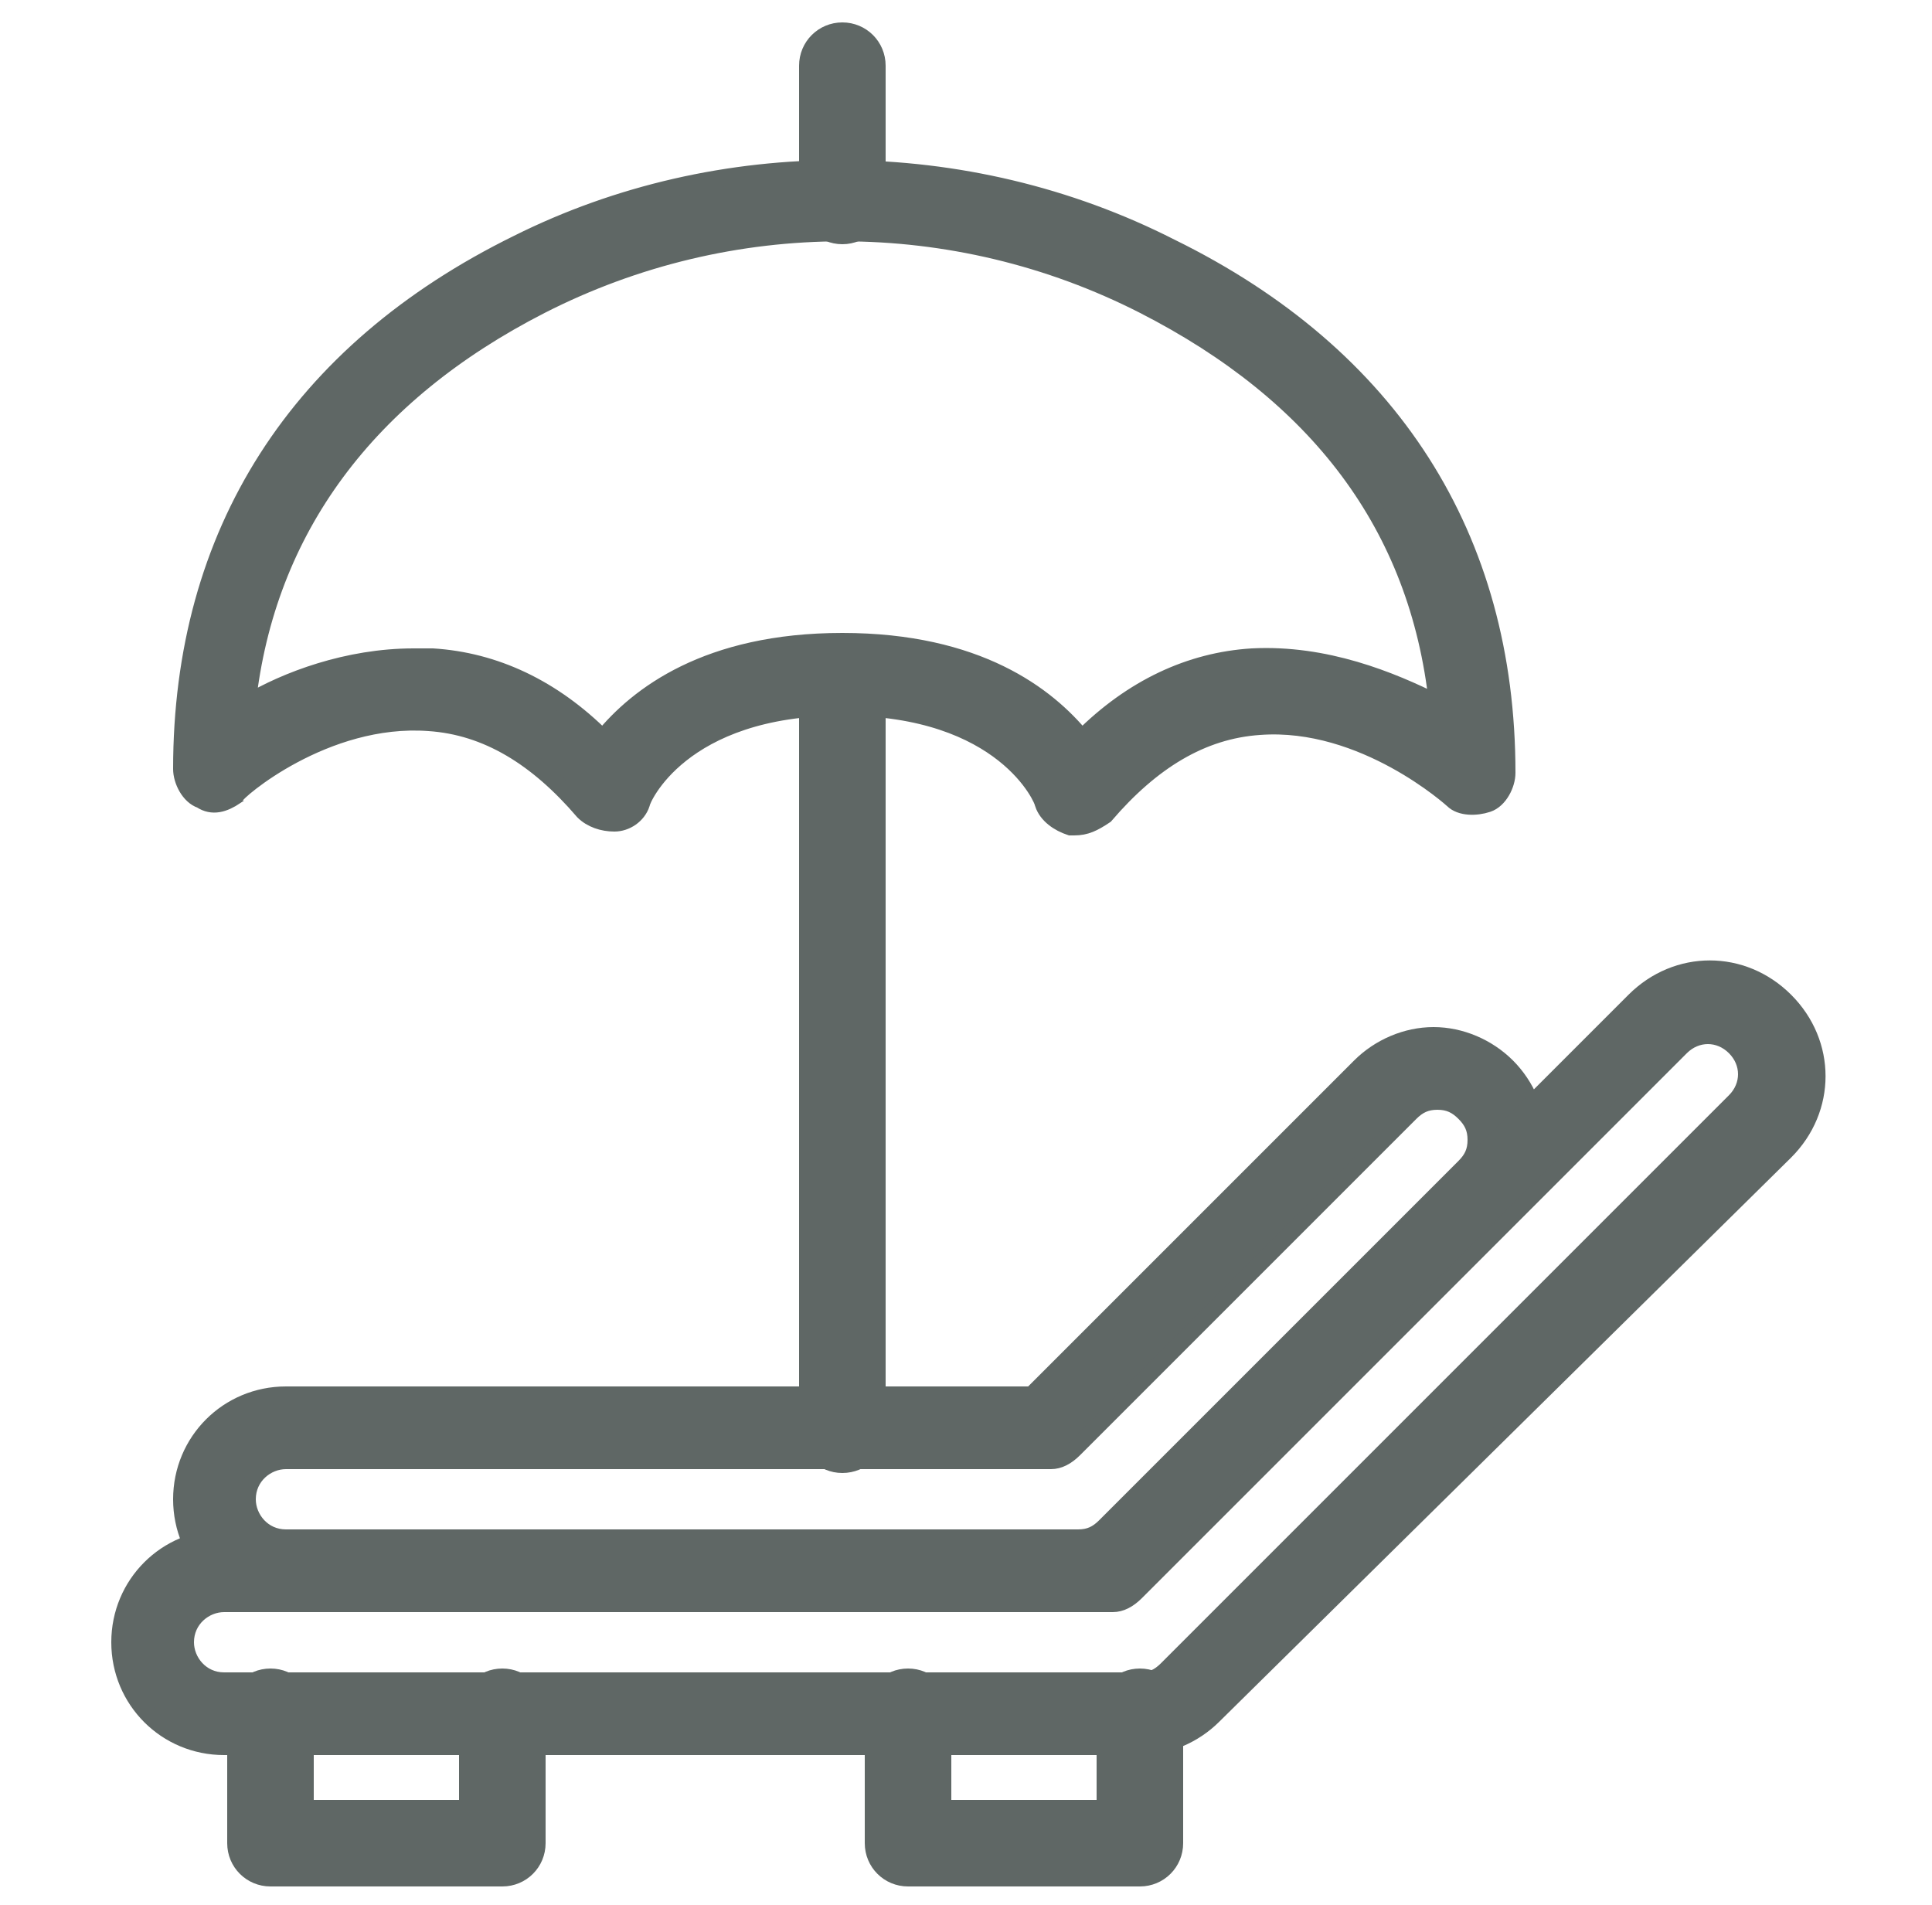 <?xml version="1.0" encoding="utf-8"?>
<!-- Generator: Adobe Illustrator 26.5.0, SVG Export Plug-In . SVG Version: 6.00 Build 0)  -->
<!DOCTYPE svg PUBLIC "-//W3C//DTD SVG 1.1//EN" "http://www.w3.org/Graphics/SVG/1.1/DTD/svg11.dtd">
<svg version="1.1" id="Capa_1" xmlns:x="http://ns.adobe.com/Extensibility/1.0/" xmlns:i="http://ns.adobe.com/AdobeIllustrator/10.0/" xmlns:graph="http://ns.adobe.com/Graphs/1.0/"
	 xmlns="http://www.w3.org/2000/svg" xmlns:xlink="http://www.w3.org/1999/xlink" x="0px" y="0px" viewBox="0 0 50 49.3"
	 style="enable-background:new 0 0 50 49.3;" xml:space="preserve">
<style type="text/css">
	.st0{fill:#5F6765;}
	.st1{fill:none;stroke:#5F6765;stroke-width:0.44;stroke-miterlimit:10;}
</style>
<g>
	<path class="st0" d="M7.4,37.8c-0.5,0-1,0.4-1,1c0,0.5,0.4,1,1,1h20.5c0.3,0,0.5-0.1,0.7-0.3l9.3-9.3c0.2-0.2,0.3-0.4,0.3-0.7
		s-0.1-0.5-0.3-0.7s-0.4-0.3-0.7-0.3s-0.5,0.1-0.7,0.3l-8.7,8.7c-0.2,0.2-0.4,0.3-0.6,0.3H7.4z M27.8,41.5H7.4
		c-1.5,0-2.7-1.2-2.7-2.7s1.2-2.7,2.7-2.7h19.3l8.5-8.5c0.5-0.5,1.2-0.8,1.9-0.8s1.4,0.3,1.9,0.8s0.8,1.2,0.8,1.9s-0.3,1.4-0.8,1.9
		l-9.2,9.3C29.3,41.2,28.6,41.5,27.8,41.5"/>
	<path class="st1" d="M7.4,37.8c-0.5,0-1,0.4-1,1c0,0.5,0.4,1,1,1h20.5c0.3,0,0.5-0.1,0.7-0.3l9.3-9.3c0.2-0.2,0.3-0.4,0.3-0.7
		s-0.1-0.5-0.3-0.7s-0.4-0.3-0.7-0.3s-0.5,0.1-0.7,0.3l-8.7,8.7c-0.2,0.2-0.4,0.3-0.6,0.3H7.4z M27.8,41.5H7.4
		c-1.5,0-2.7-1.2-2.7-2.7s1.2-2.7,2.7-2.7h19.3l8.5-8.5c0.5-0.5,1.2-0.8,1.9-0.8s1.4,0.3,1.9,0.8s0.8,1.2,0.8,1.9s-0.3,1.4-0.8,1.9
		l-9.2,9.3C29.3,41.2,28.6,41.5,27.8,41.5z"/>
	<path class="st0" d="M5.8,41.5c-0.5,0-1,0.4-1,1c0,0.5,0.4,1,1,1h23.7c0.3,0,0.5-0.1,0.7-0.3l14.7-14.7c0.4-0.4,0.4-1,0-1.4
		s-1-0.4-1.4,0L29.4,41.2c-0.2,0.2-0.4,0.3-0.6,0.3H5.8z M29.5,45.2H5.8c-1.5,0-2.7-1.2-2.7-2.7s1.2-2.7,2.7-2.7h22.6l13.9-13.9
		c1.1-1.1,2.8-1.1,3.9,0c1.1,1.1,1.1,2.8,0,3.9L31.4,44.4C30.9,44.9,30.2,45.2,29.5,45.2"/>
	<path class="st1" d="M5.8,41.5c-0.5,0-1,0.4-1,1c0,0.5,0.4,1,1,1h23.7c0.3,0,0.5-0.1,0.7-0.3l14.7-14.7c0.4-0.4,0.4-1,0-1.4
		s-1-0.4-1.4,0L29.4,41.2c-0.2,0.2-0.4,0.3-0.6,0.3H5.8z M29.5,45.2H5.8c-1.5,0-2.7-1.2-2.7-2.7s1.2-2.7,2.7-2.7h22.6l13.9-13.9
		c1.1-1.1,2.8-1.1,3.9,0c1.1,1.1,1.1,2.8,0,3.9L31.4,44.4C30.9,44.9,30.2,45.2,29.5,45.2z"/>
	<path class="st0" d="M29.5,48.6h-6c-0.5,0-0.9-0.4-0.9-0.9v-3.4c0-0.5,0.4-0.9,0.9-0.9s0.9,0.4,0.9,0.9v2.5h4.2v-2.5
		c0-0.5,0.4-0.9,0.9-0.9s0.9,0.4,0.9,0.9v3.4C30.4,48.2,30,48.6,29.5,48.6"/>
	<path class="st1" d="M29.5,48.6h-6c-0.5,0-0.9-0.4-0.9-0.9v-3.4c0-0.5,0.4-0.9,0.9-0.9s0.9,0.4,0.9,0.9v2.5h4.2v-2.5
		c0-0.5,0.4-0.9,0.9-0.9s0.9,0.4,0.9,0.9v3.4C30.4,48.2,30,48.6,29.5,48.6z"/>
	<path class="st0" d="M13,48.6H7c-0.5,0-0.9-0.4-0.9-0.9v-3.4c0-0.5,0.4-0.9,0.9-0.9s0.9,0.4,0.9,0.9v2.5h4.2v-2.5
		c0-0.5,0.4-0.9,0.9-0.9s0.9,0.4,0.9,0.9v3.4C13.9,48.2,13.5,48.6,13,48.6"/>
	<path class="st1" d="M13,48.6H7c-0.5,0-0.9-0.4-0.9-0.9v-3.4c0-0.5,0.4-0.9,0.9-0.9s0.9,0.4,0.9,0.9v2.5h4.2v-2.5
		c0-0.5,0.4-0.9,0.9-0.9s0.9,0.4,0.9,0.9v3.4C13.9,48.2,13.5,48.6,13,48.6z"/>
	<path class="st0" d="M21.8,37.9c-0.5,0-0.9-0.4-0.9-0.9V18c0-0.5,0.4-0.9,0.9-0.9s0.9,0.4,0.9,0.9v19.1
		C22.7,37.5,22.3,37.9,21.8,37.9"/>
	<path class="st1" d="M21.8,37.9c-0.5,0-0.9-0.4-0.9-0.9V18c0-0.5,0.4-0.9,0.9-0.9s0.9,0.4,0.9,0.9v19.1
		C22.7,37.5,22.3,37.9,21.8,37.9z"/>
	<path class="st0" d="M10.7,17c0.2,0,0.3,0,0.5,0c1.6,0.1,3.1,0.8,4.4,2.1c0.9-1.1,2.7-2.5,6.2-2.5s5.3,1.4,6.2,2.5
		c1.3-1.3,2.8-2,4.4-2.1c1.9-0.1,3.6,0.6,4.8,1.2c-0.5-4.6-3.1-8-7.6-10.3c-4.9-2.5-10.7-2.5-15.6,0c-4.5,2.3-7.1,5.8-7.6,10.3
		C7.4,17.6,9,17,10.7,17 M27.8,21.4h-0.1c-0.3-0.1-0.6-0.3-0.7-0.6c0-0.1-1-2.5-5.2-2.5s-5.2,2.4-5.2,2.5c-0.1,0.3-0.4,0.5-0.7,0.5
		s-0.6-0.1-0.8-0.3c-1.2-1.4-2.5-2.2-4-2.3c-2.7-0.2-5,1.8-5,1.9c-0.3,0.2-0.6,0.3-0.9,0.1c-0.3-0.1-0.5-0.5-0.5-0.8
		c0-6.1,3-10.8,8.7-13.6C18.6,3.7,25,3.7,30.3,6.4C36,9.2,39,13.9,39,20c0,0.3-0.2,0.7-0.5,0.8c-0.3,0.1-0.7,0.1-0.9-0.1
		c0,0-2.3-2.1-5-1.9c-1.5,0.1-2.8,0.9-4,2.3C28.3,21.3,28.1,21.4,27.8,21.4"/>
	<path class="st1" d="M10.7,17c0.2,0,0.3,0,0.5,0c1.6,0.1,3.1,0.8,4.4,2.1c0.9-1.1,2.7-2.5,6.2-2.5s5.3,1.4,6.2,2.5
		c1.3-1.3,2.8-2,4.4-2.1c1.9-0.1,3.6,0.6,4.8,1.2c-0.5-4.6-3.1-8-7.6-10.3c-4.9-2.5-10.7-2.5-15.6,0c-4.5,2.3-7.1,5.8-7.6,10.3
		C7.4,17.6,9,17,10.7,17z M27.8,21.4h-0.1c-0.3-0.1-0.6-0.3-0.7-0.6c0-0.1-1-2.5-5.2-2.5s-5.2,2.4-5.2,2.5c-0.1,0.3-0.4,0.5-0.7,0.5
		s-0.6-0.1-0.8-0.3c-1.2-1.4-2.5-2.2-4-2.3c-2.7-0.2-5,1.8-5,1.9c-0.3,0.2-0.6,0.3-0.9,0.1c-0.3-0.1-0.5-0.5-0.5-0.8
		c0-6.1,3-10.8,8.7-13.6C18.6,3.7,25,3.7,30.3,6.4C36,9.2,39,13.9,39,20c0,0.3-0.2,0.7-0.5,0.8c-0.3,0.1-0.7,0.1-0.9-0.1
		c0,0-2.3-2.1-5-1.9c-1.5,0.1-2.8,0.9-4,2.3C28.3,21.3,28.1,21.4,27.8,21.4z"/>
	<path class="st0" d="M21.8,6.1c-0.5,0-0.9-0.4-0.9-0.9V1.7c0-0.5,0.4-0.9,0.9-0.9s0.9,0.4,0.9,0.9v3.5C22.7,5.7,22.3,6.1,21.8,6.1"
		/>
	<path class="st1" d="M21.8,6.1c-0.5,0-0.9-0.4-0.9-0.9V1.7c0-0.5,0.4-0.9,0.9-0.9s0.9,0.4,0.9,0.9v3.5C22.7,5.7,22.3,6.1,21.8,6.1z
		"/>
</g>
</svg>
